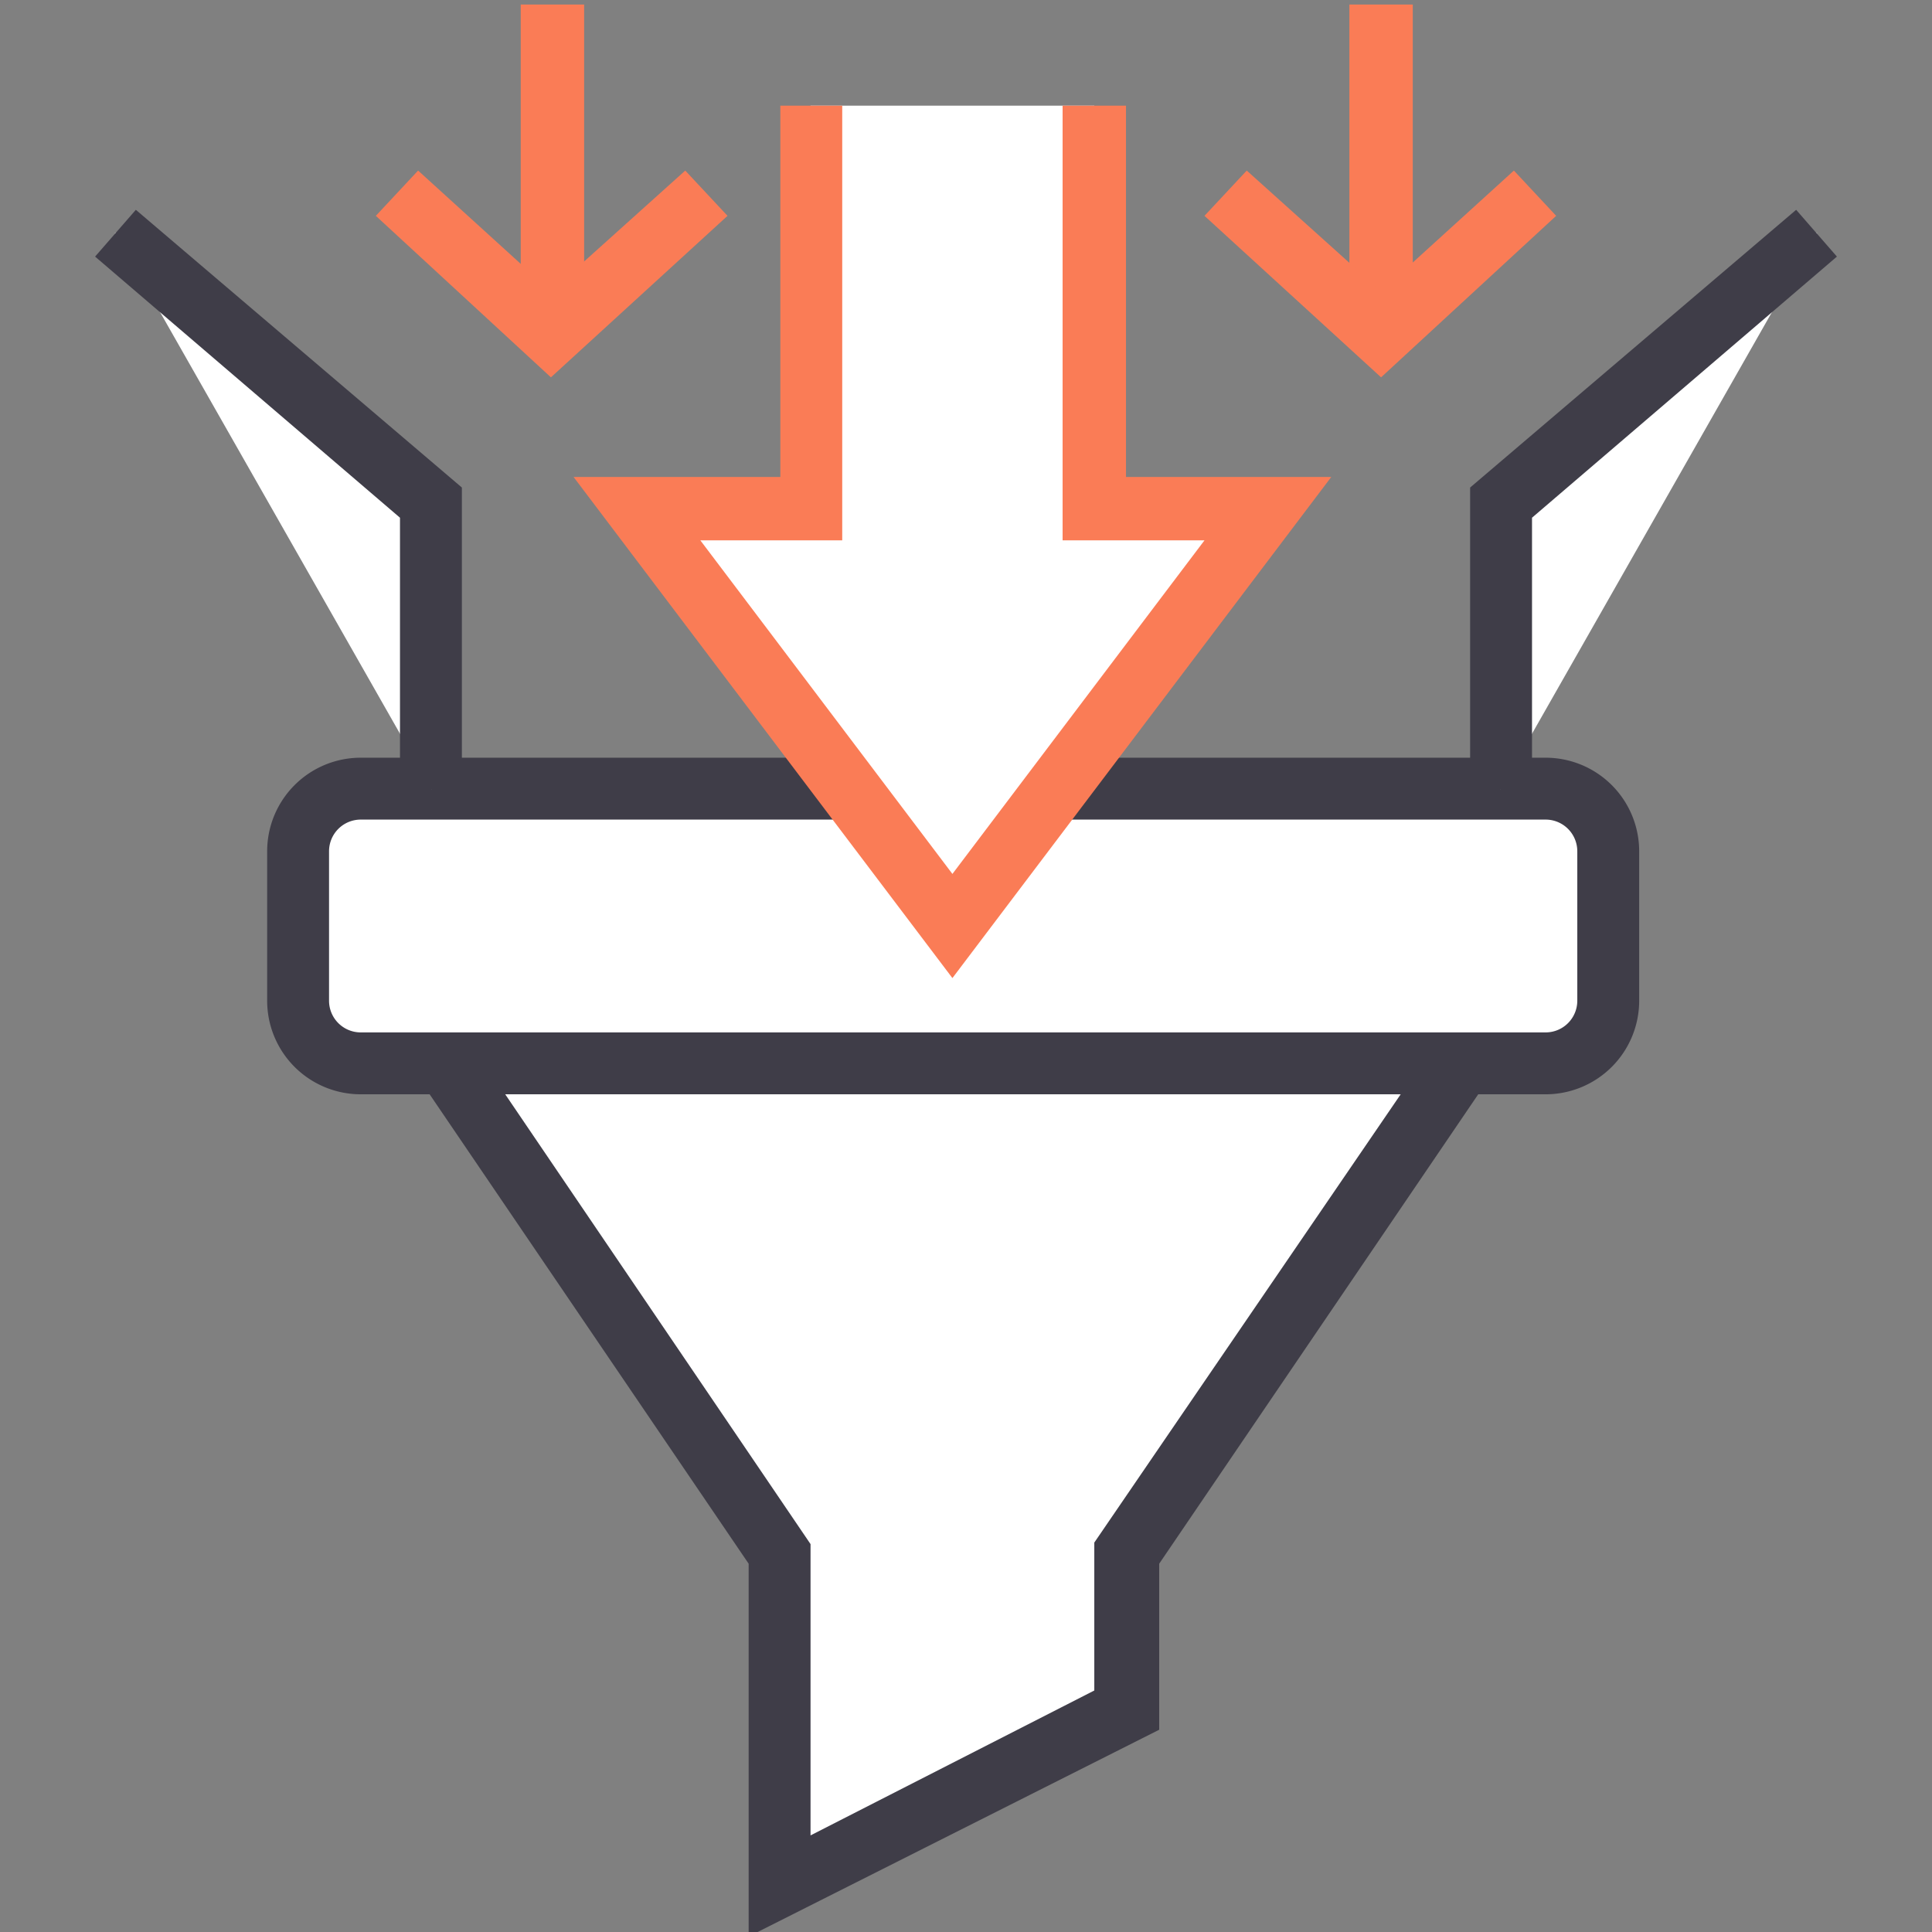<svg id="Calque_1" data-name="Calque 1" xmlns="http://www.w3.org/2000/svg" viewBox="0 0 128 128"><rect x="0" y="0" width="128" height="128" fill="#808080" stroke="none"/><title>smarketing-alignement-ventes-marketing</title><polygon points="25.4 64.4 51.6 102.9 51.6 124.9 74.6 113.3 74.6 102.9 100.8 64.4 25.4 64.4" style="fill:#fff"/><path d="M49.6,128.3V103.6l-28-41.2h83.2l-28,41.2v11ZM29.4,66.5l24.3,35.8v19.3L72.5,112v-9.8L96.9,66.5Z" style="fill:#3f3d48"/><rect x="19.7" y="52.3" width="86.8" height="18.18" rx="2" ry="2" style="fill:#fff"/><path d="M102.4,72.5H23.9a6.2,6.2,0,0,1-6.2-6.2V56.4a6.2,6.2,0,0,1,6.2-6.2h78.5a6.2,6.2,0,0,1,6.2,6.2v9.9A6.2,6.2,0,0,1,102.4,72.5ZM23.9,54.3a2.1,2.1,0,0,0-2.1,2.1v9.9a2.1,2.1,0,0,0,2.1,2.1h78.5a2.1,2.1,0,0,0,2.1-2.1V56.4a2.1,2.1,0,0,0-2.1-2.1Z" style="fill:#3f3d48"/><polyline points="7.6 15.4 28.6 33.3 28.6 52.3" style="fill:#fff"/><polygon points="30.6 52.3 26.5 52.3 26.5 34.3 6.3 17 9 13.9 30.6 32.3 30.6 52.3" style="fill:#3f3d48"/><polyline points="120.4 15.4 99.4 33.3 99.4 52.3" style="fill:#fff"/><polygon points="101.5 52.3 97.4 52.3 97.4 32.3 119 13.9 121.7 17 101.5 34.3 101.5 52.3" style="fill:#3f3d48"/><polyline points="53.7 7 53.7 33.7 42.2 33.7 63.1 61.4 84 33.7 72.5 33.7 72.5 7" style="fill:#fff"/><polygon points="63.1 64.8 38 31.6 51.7 31.6 51.7 7 55.8 7 55.8 35.8 46.4 35.8 63.1 57.9 79.8 35.8 70.4 35.8 70.4 7 74.6 7 74.6 31.6 88.2 31.6 63.1 64.8" style="fill:#fa7c56"/><rect x="34.5" y="0.3" width="4.2" height="21.86" style="fill:#fa7c56"/><polygon points="36.5 25 24.9 14.3 27.7 11.3 36.5 19.3 45.4 11.3 48.2 14.3 36.5 25" style="fill:#fa7c56"/><rect x="89.4" y="0.3" width="4.2" height="21.86" style="fill:#fa7c56"/><polygon points="91.5 25 79.8 14.3 82.6 11.3 91.5 19.3 100.3 11.3 103.1 14.3 91.5 25" style="fill:#fa7c56"/></svg>